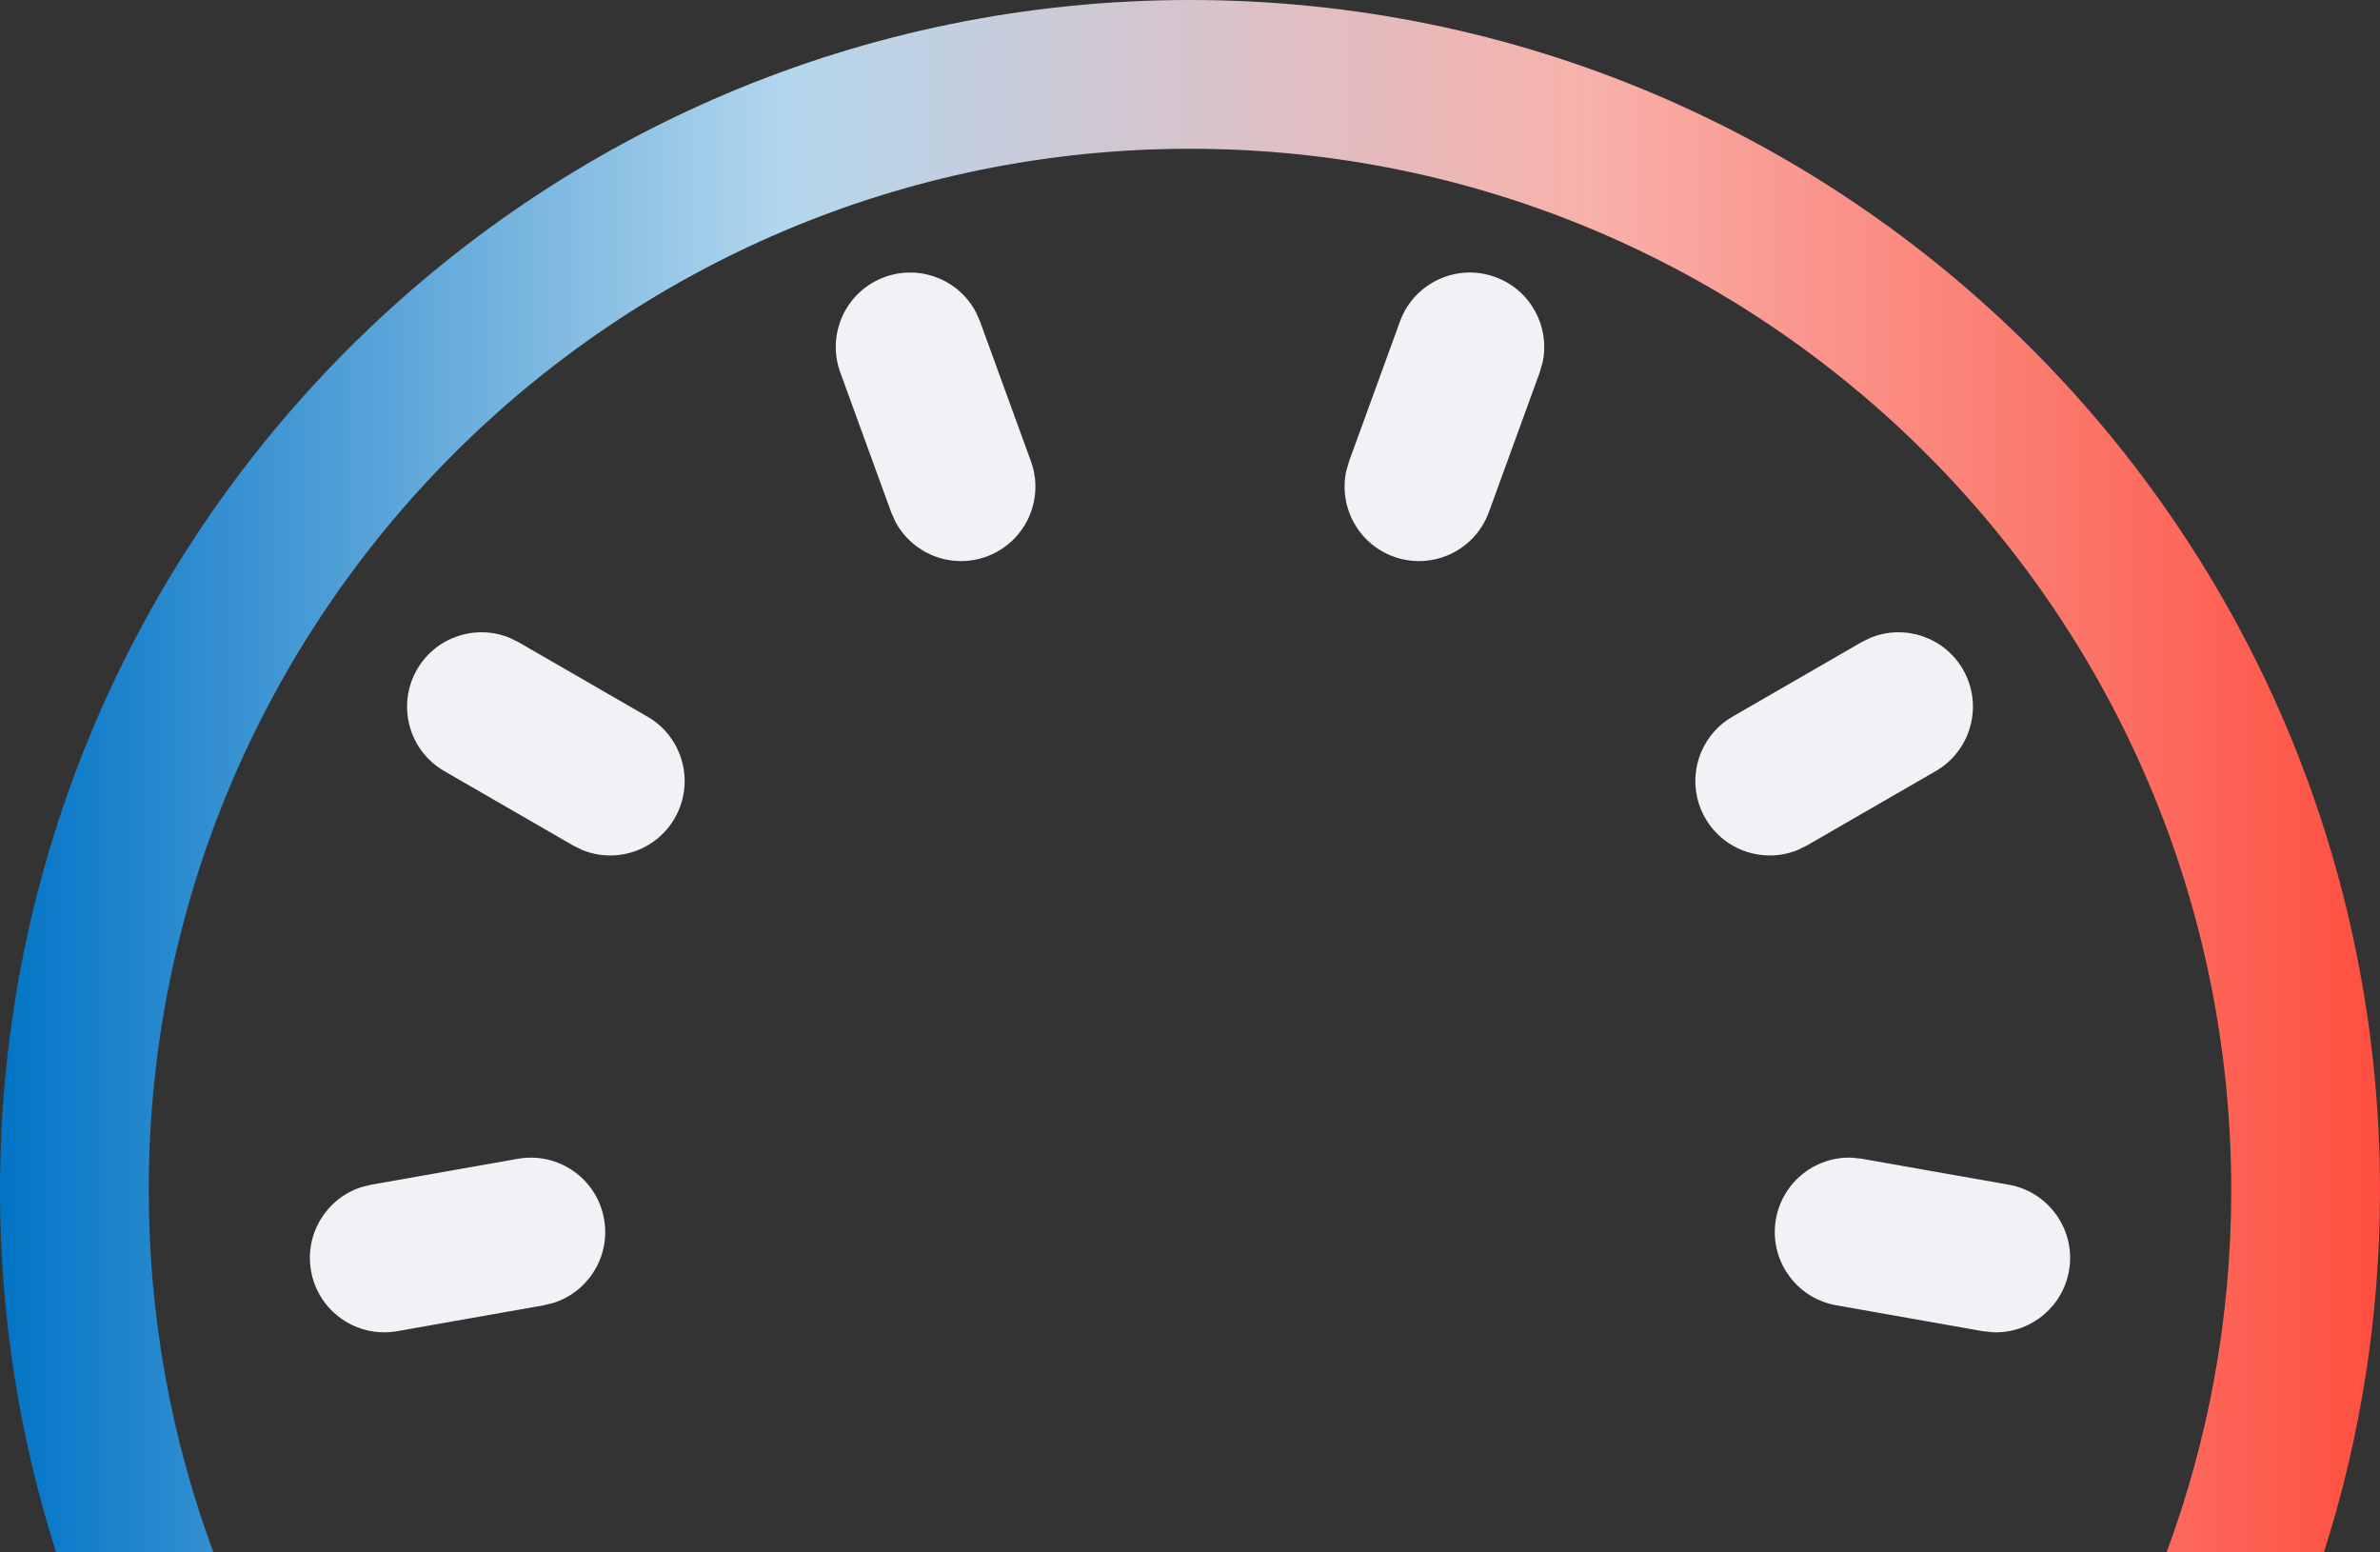 <?xml version="1.0" encoding="UTF-8"?>
<svg width="480px" height="313px" viewBox="0 0 480 313" version="1.1" xmlns="http://www.w3.org/2000/svg" xmlns:xlink="http://www.w3.org/1999/xlink">
    <rect x="0" y="0" width="480" height="313" fill="#333333" stroke="none"/>
    <title>dashboard-scale</title>
    <defs>
        <linearGradient x1="100%" y1="50%" x2="0%" y2="50%" id="linearGradient-1">
            <stop stop-color="#FE4E3E" offset="0%"></stop>
            <stop stop-color="#F8B1AB" offset="33.376%"></stop>
            <stop stop-color="#B4D7ED" offset="66.681%"></stop>
            <stop stop-color="#0073C5" offset="100%"></stop>
        </linearGradient>
    </defs>
    <g id=".sb.test" stroke="none" stroke-width="1" fill="none" fill-rule="evenodd">
        <g id=".sb.test.result" transform="translate(-1210, -80)" fill-rule="nonzero">
            <g id=".content" transform="translate(140, 80)">
                <g id=".dashboard" transform="translate(980, 0)">
                    <g id="dashboard-scale" transform="translate(90, 0)">
                        <path d="M240,0 C372.548,0 480,107.452 480,240 C480,265.454 476.037,289.983 468.695,313.003 L436.964,313.002 C445.394,290.265 450,265.67 450,240 C450,124.02 355.98,30 240,30 C124.02,30 30,124.02 30,240 C30,265.67 34.606,290.265 43.036,313.002 L11.305,313.003 C3.963,289.983 0,265.454 0,240 C0,107.452 107.452,0 240,0 Z" id="dashboard-scale-frame" fill="url(#linearGradient-1)"></path>
                        <path d="M373.52,233.449 L375.548,233.669 L405.108,238.889 C413.267,240.329 418.712,248.11 417.271,256.268 C415.951,263.747 409.302,268.946 401.92,268.651 L399.892,268.431 L370.332,263.211 C362.173,261.771 356.728,253.99 358.169,245.832 C359.489,238.353 366.138,233.154 373.52,233.449 Z M121.831,245.832 C123.152,253.31 118.686,260.471 111.649,262.723 L109.668,263.211 L80.108,268.431 C71.95,269.872 64.169,264.427 62.729,256.268 C61.408,248.79 65.874,241.629 72.911,239.377 L74.892,238.889 L104.452,233.669 C112.61,232.228 120.391,237.673 121.831,245.832 Z M102.769,128.611 L104.6,129.51 L130.58,144.51 C137.755,148.652 140.213,157.826 136.07,165 C132.273,171.577 124.248,174.19 117.411,171.389 L115.58,170.49 L89.6,155.49 C82.425,151.348 79.967,142.174 84.11,135 C87.907,128.423 95.932,125.81 102.769,128.611 Z M377.234,128.611 C384.071,125.81 392.096,128.423 395.893,135 C400.035,142.174 397.577,151.348 390.403,155.49 L390.403,155.49 L364.423,170.49 L362.591,171.389 C355.754,174.19 347.729,171.577 343.932,165 C339.79,157.826 342.248,148.652 349.422,144.51 L349.422,144.51 L375.402,129.51 Z M196.83,62.962 L197.655,64.828 L207.915,93.008 C210.749,100.793 206.736,109.401 198.952,112.235 C191.816,114.833 183.988,111.677 180.55,105.138 L179.725,103.272 L169.465,75.092 C166.631,67.307 170.644,58.699 178.428,55.865 C185.564,53.267 193.392,56.423 196.83,62.962 Z M301.572,55.865 C308.707,58.463 312.674,65.913 311.103,73.132 L310.535,75.092 L300.275,103.272 C297.441,111.056 288.833,115.069 281.048,112.235 C273.913,109.637 269.946,102.187 271.517,94.968 L272.085,93.008 L282.345,64.828 C285.179,57.044 293.787,53.031 301.572,55.865 Z" id="dashboard-scale-markers" fill="#F2F2F6"></path>
                    </g>
                </g>
            </g>
        </g>
    </g>
</svg>